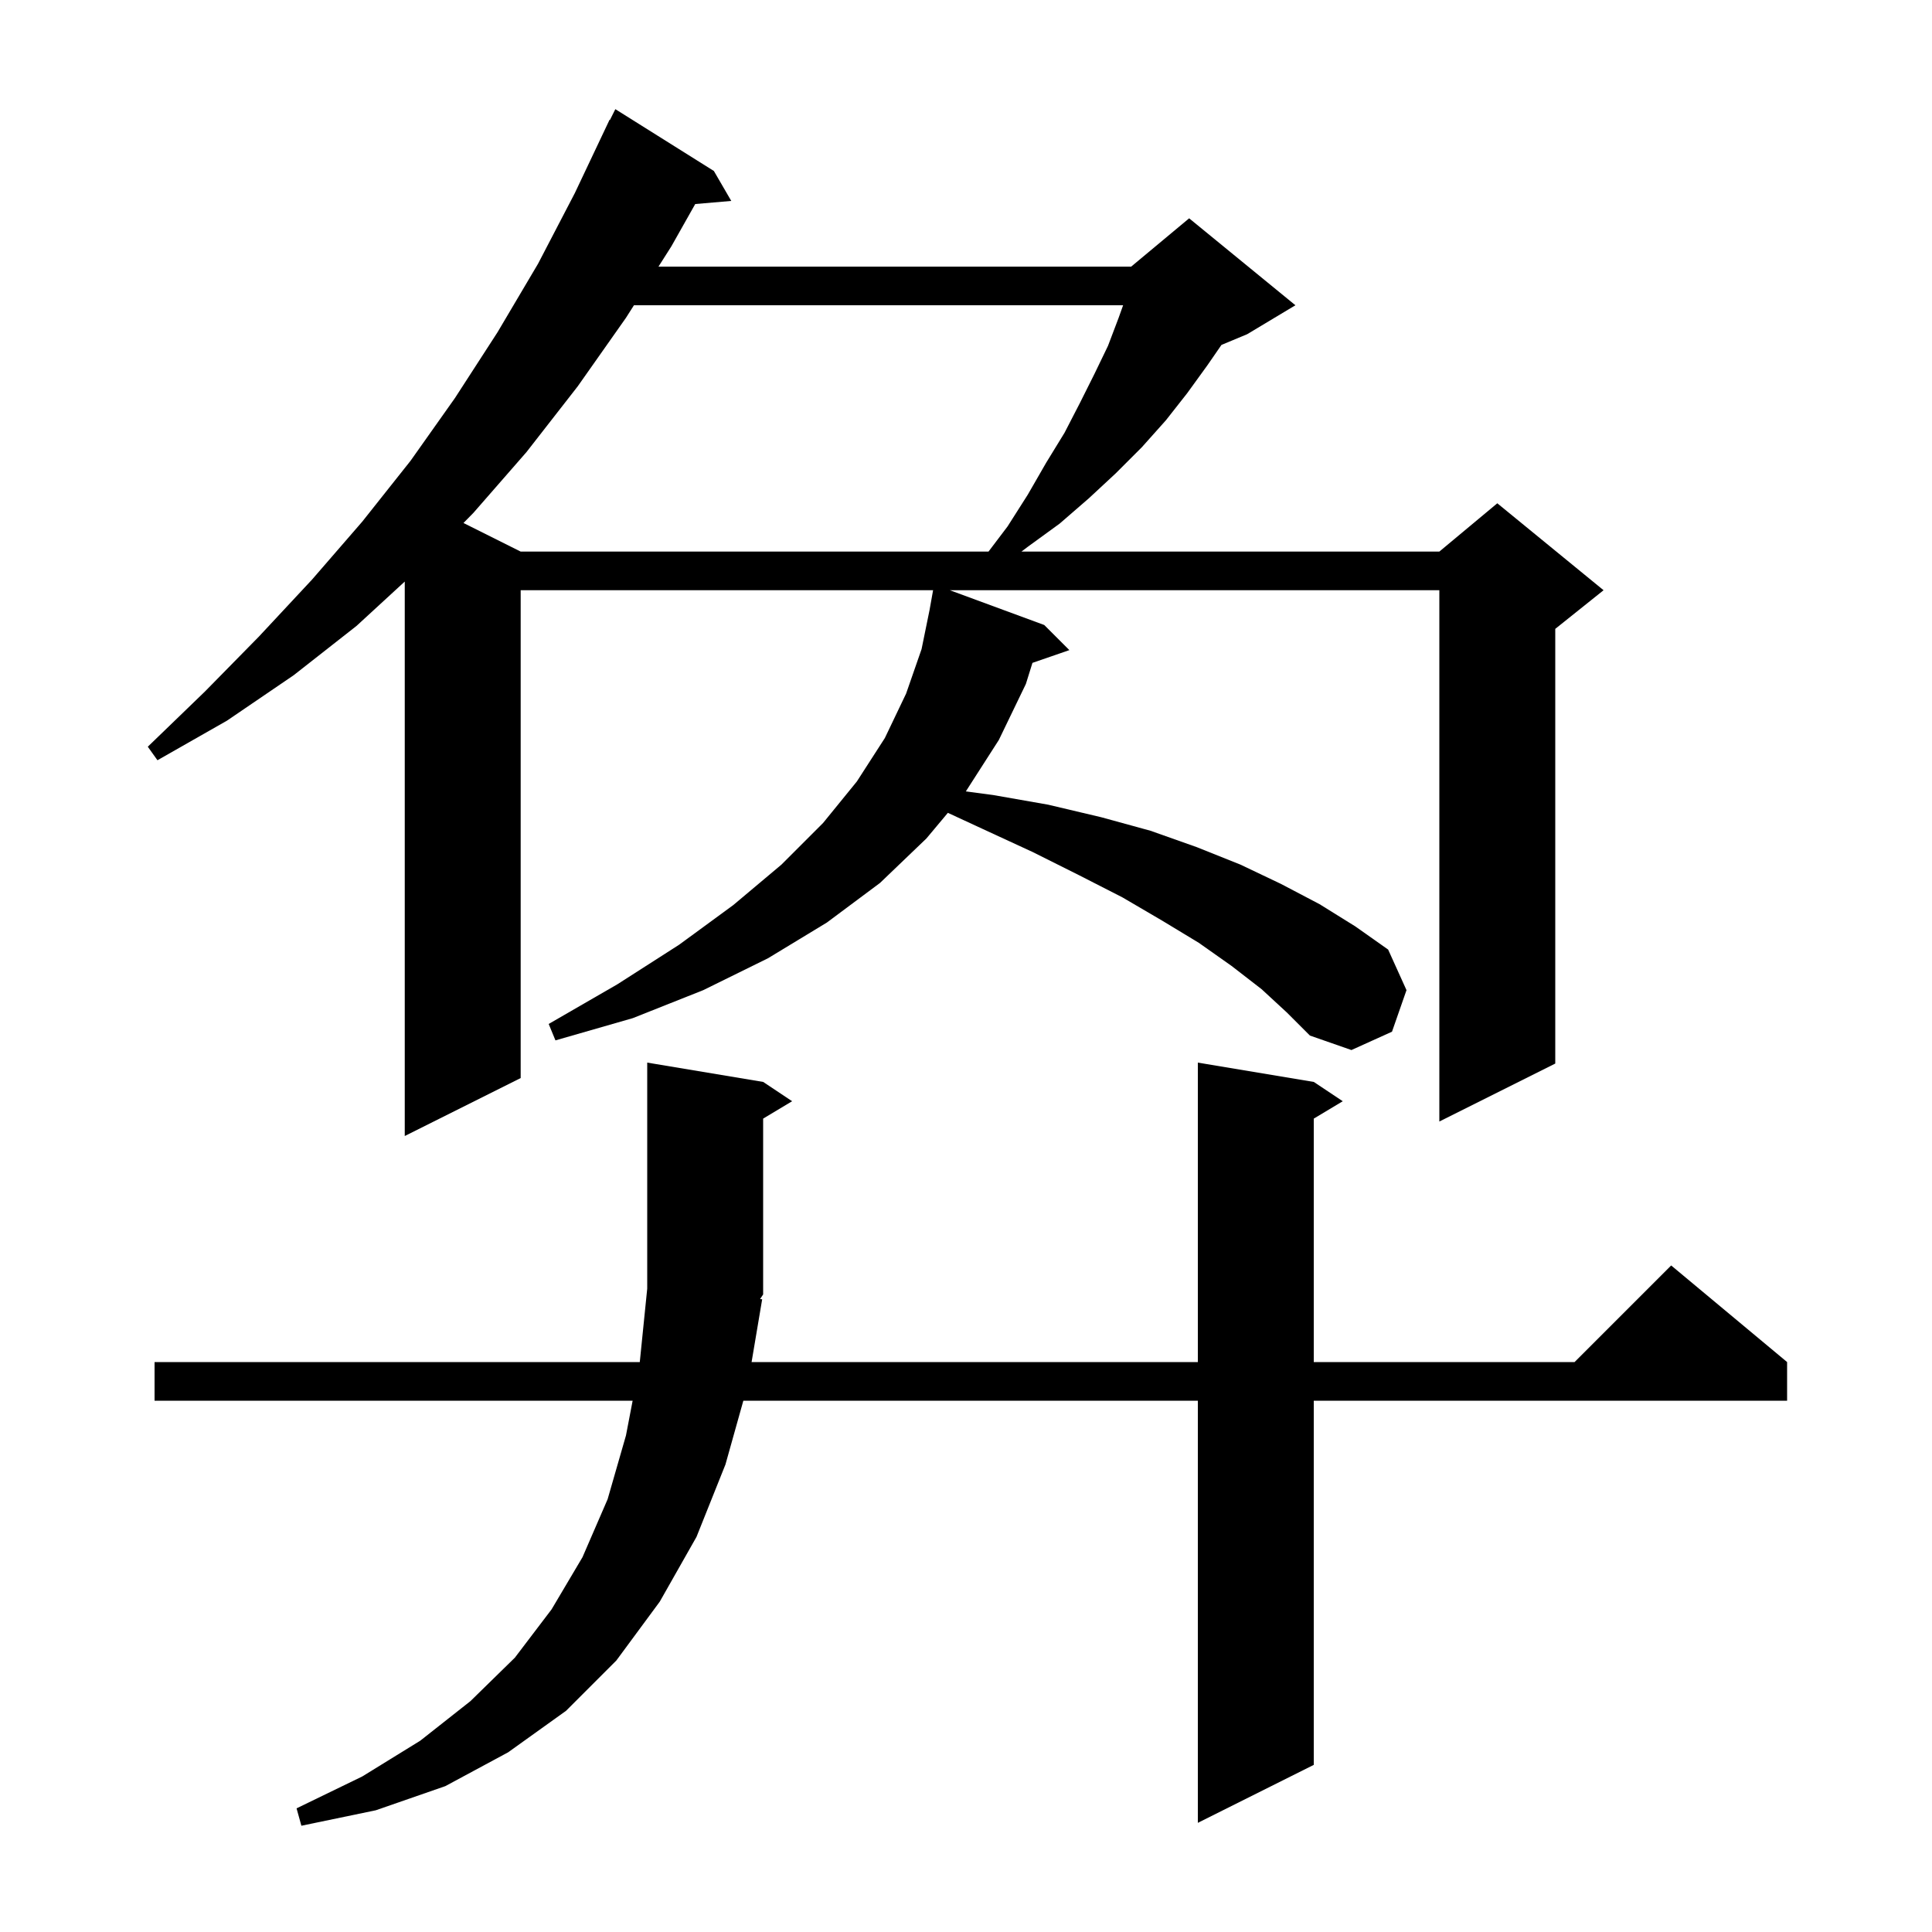 <svg xmlns="http://www.w3.org/2000/svg" xmlns:xlink="http://www.w3.org/1999/xlink" version="1.1" baseProfile="full" viewBox="0 0 200 200" width="200" height="200"><g fill="currentColor"><path d="M 78.9 134.5 L 77.804 141.0 L 124.0 141.0 L 124.0 110.0 L 136.0 112.0 L 139.0 114.0 L 136.0 115.8 L 136.0 141.0 L 163.0 141.0 L 173.0 131.0 L 185.0 141.0 L 185.0 145.0 L 136.0 145.0 L 136.0 182.7 L 124.0 188.7 L 124.0 145.0 L 76.951 145.0 L 75.1 151.6 L 72.1 159.1 L 68.3 165.8 L 63.8 171.9 L 58.6 177.1 L 52.6 181.4 L 46.1 184.9 L 38.9 187.4 L 31.2 189.0 L 30.7 187.2 L 37.5 183.9 L 43.5 180.2 L 48.7 176.1 L 53.3 171.6 L 57.1 166.6 L 60.3 161.2 L 62.9 155.2 L 64.8 148.6 L 65.49 145.0 L 16.0 145.0 L 16.0 141.0 L 66.23 141.0 L 67.0 133.4 L 67.0 110.0 L 79.0 112.0 L 82.0 114.0 L 79.0 115.8 L 79.0 134.0 L 78.68 134.48 Z M 130.6 102.4 L 127.5 100.0 L 124.1 97.6 L 120.3 95.3 L 116.2 92.9 L 111.7 90.6 L 106.9 88.2 L 101.7 85.8 L 98.123 84.144 L 95.9 86.8 L 91.1 91.4 L 85.6 95.5 L 79.5 99.2 L 72.8 102.5 L 65.5 105.4 L 57.5 107.7 L 56.8 106.0 L 63.9 101.9 L 70.3 97.8 L 75.9 93.7 L 80.9 89.5 L 85.2 85.2 L 88.7 80.9 L 91.6 76.4 L 93.8 71.8 L 95.4 67.2 L 96.229 63.14 L 96.593 61.1 L 53.9 61.1 L 53.9 111.6 L 41.9 117.6 L 41.9 60.203 L 36.9 64.8 L 30.4 69.9 L 23.5 74.6 L 16.3 78.7 L 15.3 77.3 L 21.2 71.6 L 26.8 65.9 L 32.3 60.0 L 37.5 54.0 L 42.5 47.7 L 47.1 41.2 L 51.5 34.4 L 55.7 27.3 L 59.5 20.0 L 63.1 12.4 L 63.14 12.42 L 63.7 11.3 L 73.9 17.7 L 75.7 20.8 L 71.97 21.122 L 69.5 25.5 L 68.166 27.6 L 117.1 27.6 L 123.1 22.6 L 134.1 31.6 L 129.1 34.6 L 126.444 35.707 L 125.0 37.8 L 122.9 40.7 L 120.7 43.5 L 118.2 46.3 L 115.5 49.0 L 112.7 51.6 L 109.7 54.2 L 106.4 56.6 L 105.74 57.1 L 149.0 57.1 L 155.0 52.1 L 166.0 61.1 L 161.0 65.1 L 161.0 110.1 L 149.0 116.1 L 149.0 61.1 L 98.329 61.1 L 108.1 64.7 L 110.7 67.3 L 106.879 68.62 L 106.2 70.8 L 103.4 76.6 L 100.0 81.9 L 99.98 81.924 L 102.8 82.3 L 108.5 83.3 L 114.0 84.6 L 119.1 86.0 L 123.9 87.7 L 128.4 89.5 L 132.6 91.5 L 136.6 93.6 L 140.3 95.9 L 143.7 98.3 L 145.6 102.5 L 144.1 106.8 L 139.9 108.7 L 135.6 107.2 L 133.2 104.8 Z M 65.626 31.6 L 64.8 32.9 L 59.8 40.0 L 54.5 46.8 L 49.0 53.1 L 47.978 54.139 L 53.9 57.1 L 102.33 57.1 L 104.3 54.5 L 106.4 51.2 L 108.3 47.9 L 110.2 44.8 L 111.8 41.7 L 113.3 38.7 L 114.7 35.8 L 115.8 32.9 L 116.264 31.6 Z "/></g></svg>